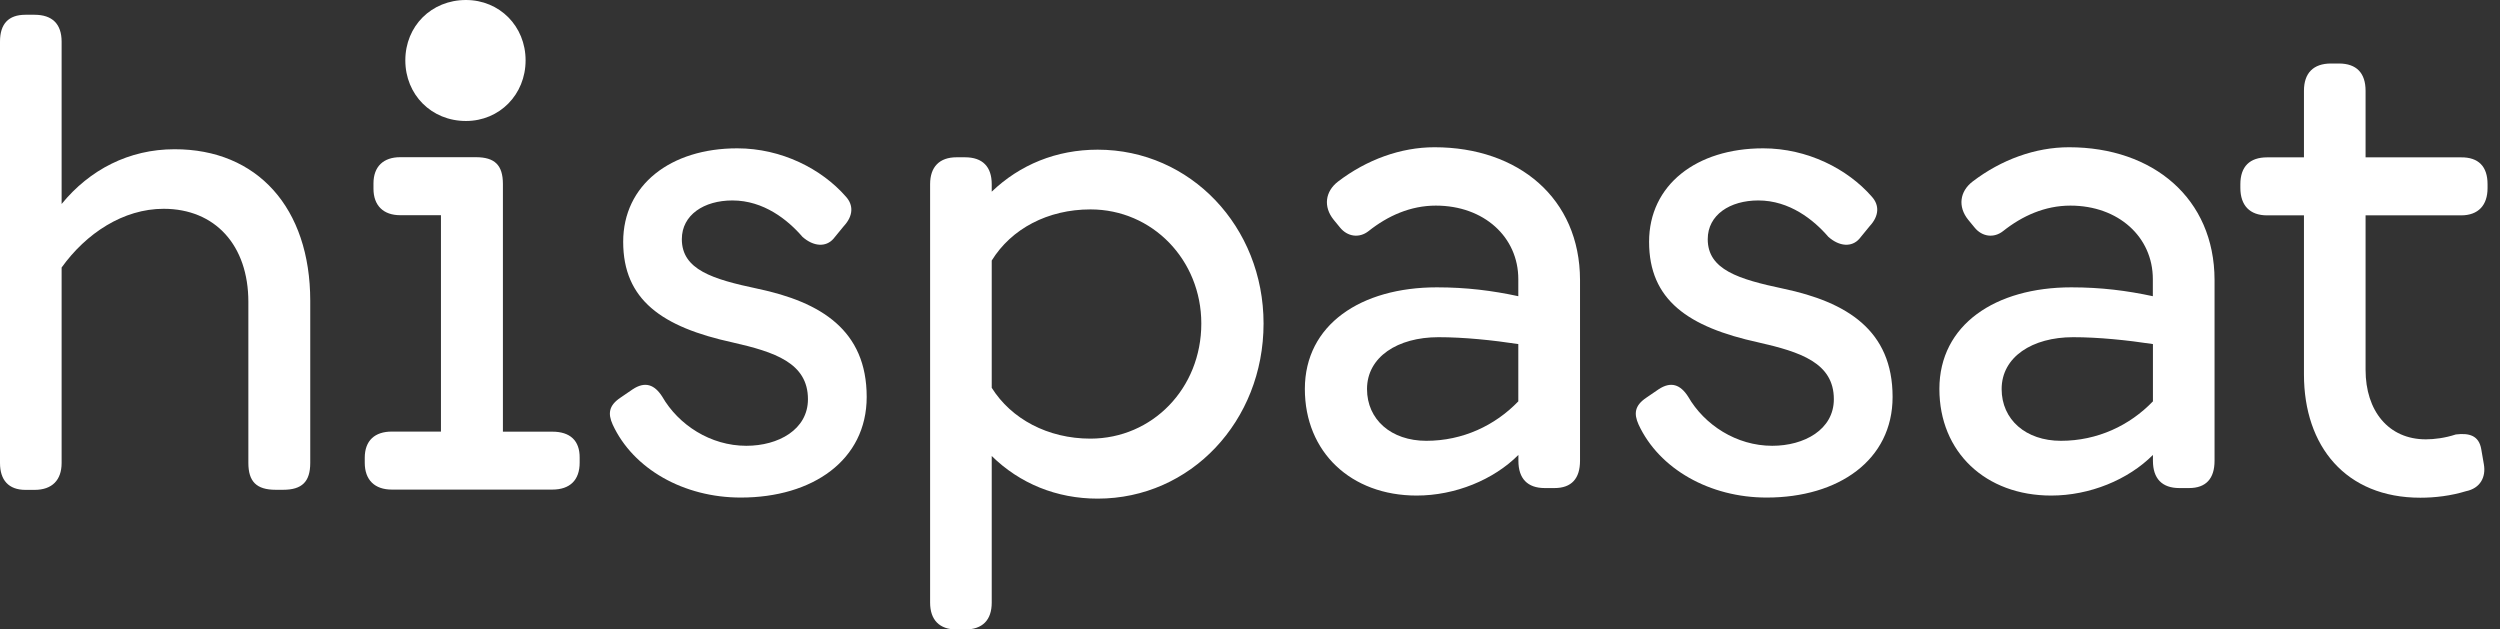 <svg width="139" height="35" viewBox="0 0 139 35" fill="none" xmlns="http://www.w3.org/2000/svg">
<rect x="0" y="0" width="139" height="35" fill="#333333" stroke="none"/>
<path d="M30.713 24.001H27.962V10.234C27.962 9.178 27.507 8.74 26.457 8.74H22.251C21.326 8.74 20.765 9.253 20.765 10.199V10.491C20.765 11.437 21.326 11.965 22.251 11.965H24.517V23.996H21.786C20.845 23.996 20.28 24.489 20.28 25.455V25.727C20.28 26.693 20.84 27.221 21.786 27.221H30.708C31.688 27.221 32.229 26.693 32.229 25.727V25.455C32.239 24.494 31.694 24.001 30.713 24.001Z" fill="white"/>
<path d="M25.907 6.727C27.773 6.727 29.223 5.258 29.223 3.356C29.223 1.454 27.773 0 25.907 0C23.986 0 22.536 1.449 22.536 3.356C22.536 5.263 23.986 6.727 25.907 6.727Z" fill="white"/>
<path d="M138.308 10.238V10.46C138.308 11.406 137.798 11.974 136.838 11.974H131.526V20.563C131.526 22.843 132.797 24.427 134.877 24.427C135.347 24.427 135.948 24.352 136.543 24.156C137.283 24.065 137.828 24.211 137.958 24.976L138.103 25.816C138.228 26.526 137.903 27.15 137.108 27.311C136.273 27.567 135.387 27.673 134.572 27.673C130.421 27.673 128.1 24.81 128.1 20.82V11.974H126.05C125.09 11.974 124.564 11.426 124.564 10.445V10.243C124.564 9.257 125.09 8.749 126.05 8.749H128.1V5.046C128.1 4.059 128.626 3.531 129.606 3.531H130.041C131.021 3.531 131.526 4.059 131.526 5.046V8.749H136.838C137.798 8.739 138.308 9.252 138.308 10.238Z" fill="white"/>
<path d="M91.104 23.603C90.834 22.999 90.884 22.547 91.539 22.109L92.209 21.651C92.915 21.178 93.44 21.394 93.86 22.053C94.765 23.623 96.541 24.786 98.536 24.786C100.312 24.786 101.962 23.89 101.962 22.194C101.962 20.172 100.097 19.568 97.776 19.04C93.845 18.184 91.689 16.67 91.689 13.444C91.689 10.29 94.315 8.247 98.031 8.247C100.497 8.247 102.727 9.394 104.068 10.929C104.503 11.402 104.483 12.005 103.958 12.569L103.378 13.278C102.962 13.751 102.272 13.716 101.657 13.168C100.842 12.222 99.501 11.145 97.761 11.145C96.186 11.145 94.95 11.945 94.95 13.299C94.95 14.994 96.656 15.522 99.156 16.051C102.687 16.795 105.228 18.365 105.228 22.069C105.228 25.586 102.217 27.664 98.231 27.664C95.075 27.669 92.249 26.079 91.104 23.603Z" fill="white"/>
<path d="M17.25 16.731V25.738C17.25 26.779 16.795 27.232 15.744 27.232H15.329C14.259 27.232 13.809 26.774 13.809 25.738V16.787C13.809 13.632 11.958 11.609 9.097 11.609C6.852 11.609 4.786 12.977 3.426 14.874V25.743C3.426 26.689 2.901 27.237 1.921 27.237H1.415C0.475 27.237 0 26.689 0 25.743V2.315C0 1.329 0.47 0.821 1.415 0.821H1.921C2.901 0.821 3.426 1.329 3.426 2.315V11.342C4.986 9.43 7.177 8.298 9.698 8.298C14.299 8.288 17.25 11.549 17.25 16.731Z" fill="white"/>
<path d="M34.064 23.603C33.794 22.999 33.844 22.547 34.499 22.109L35.169 21.651C35.875 21.178 36.4 21.394 36.82 22.053C37.725 23.623 39.501 24.786 41.496 24.786C43.272 24.786 44.922 23.89 44.922 22.194C44.922 20.172 43.056 19.568 40.736 19.04C36.805 18.184 34.649 16.67 34.649 13.444C34.649 10.29 37.275 8.247 40.991 8.247C43.457 8.247 45.687 9.394 47.028 10.929C47.463 11.402 47.443 12.005 46.918 12.569L46.337 13.278C45.922 13.751 45.232 13.716 44.617 13.168C43.802 12.222 42.461 11.145 40.721 11.145C39.145 11.145 37.91 11.945 37.91 13.299C37.91 14.994 39.616 15.522 42.116 16.051C45.652 16.795 48.188 18.365 48.188 22.069C48.188 25.586 45.177 27.664 41.191 27.664C38.03 27.669 35.204 26.079 34.064 23.603Z" fill="white"/>
<path d="M70.254 17.988C70.254 23.422 66.193 27.724 61.031 27.724C58.746 27.724 56.7 26.884 55.14 25.354V33.506C55.14 34.472 54.63 35 53.654 35H53.184C52.239 35 51.714 34.472 51.714 33.506V10.239C51.714 9.273 52.239 8.745 53.184 8.745H53.654C54.635 8.745 55.14 9.273 55.14 10.239V10.657C56.7 9.163 58.726 8.322 61.031 8.322C66.193 8.322 70.254 12.609 70.254 17.988ZM66.793 17.988C66.793 14.451 64.072 11.643 60.631 11.643C58.256 11.643 56.23 12.72 55.14 14.486V21.561C56.225 23.291 58.256 24.388 60.631 24.388C64.072 24.383 66.793 21.596 66.793 17.988Z" fill="white"/>
<path d="M115.037 8.187C113.162 8.187 111.271 8.876 109.676 10.094C108.955 10.647 108.85 11.497 109.43 12.217L109.786 12.65C110.201 13.163 110.856 13.258 111.376 12.846C112.441 12.001 113.702 11.432 115.112 11.432C117.793 11.432 119.698 13.183 119.698 15.518V16.469C118.248 16.157 116.818 15.976 115.167 15.976C110.946 15.976 107.83 18.053 107.83 21.626C107.83 25.143 110.401 27.553 114.047 27.553C116.187 27.553 118.323 26.678 119.703 25.294V25.621C119.703 26.607 120.209 27.136 121.169 27.136H121.714C122.654 27.136 123.129 26.607 123.129 25.621V15.558C123.119 11.034 119.713 8.187 115.037 8.187ZM119.698 22.32C118.413 23.654 116.617 24.509 114.587 24.509C112.631 24.509 111.291 23.327 111.291 21.631C111.291 19.845 112.997 18.748 115.262 18.748C116.693 18.748 118.273 18.914 119.703 19.13V22.32H119.698Z" fill="white"/>
<path d="M79.757 8.187C77.881 8.187 75.991 8.876 74.395 10.094C73.675 10.647 73.57 11.497 74.15 12.217L74.505 12.65C74.921 13.163 75.576 13.258 76.096 12.846C77.161 12.001 78.421 11.432 79.832 11.432C82.513 11.432 84.418 13.183 84.418 15.518V16.469C82.968 16.157 81.537 15.976 79.887 15.976C75.666 15.976 72.55 18.053 72.55 21.626C72.55 25.143 75.121 27.553 78.766 27.553C80.907 27.553 83.043 26.678 84.423 25.294V25.621C84.423 26.607 84.928 27.136 85.888 27.136H86.434C87.374 27.136 87.849 26.607 87.849 25.621V15.558C87.839 11.034 84.433 8.187 79.757 8.187ZM84.413 22.32C83.128 23.654 81.332 24.509 79.302 24.509C77.346 24.509 76.006 23.327 76.006 21.631C76.006 19.845 77.711 18.748 79.977 18.748C81.407 18.748 82.988 18.914 84.418 19.13V22.32H84.413Z" fill="white"/>
</svg>
